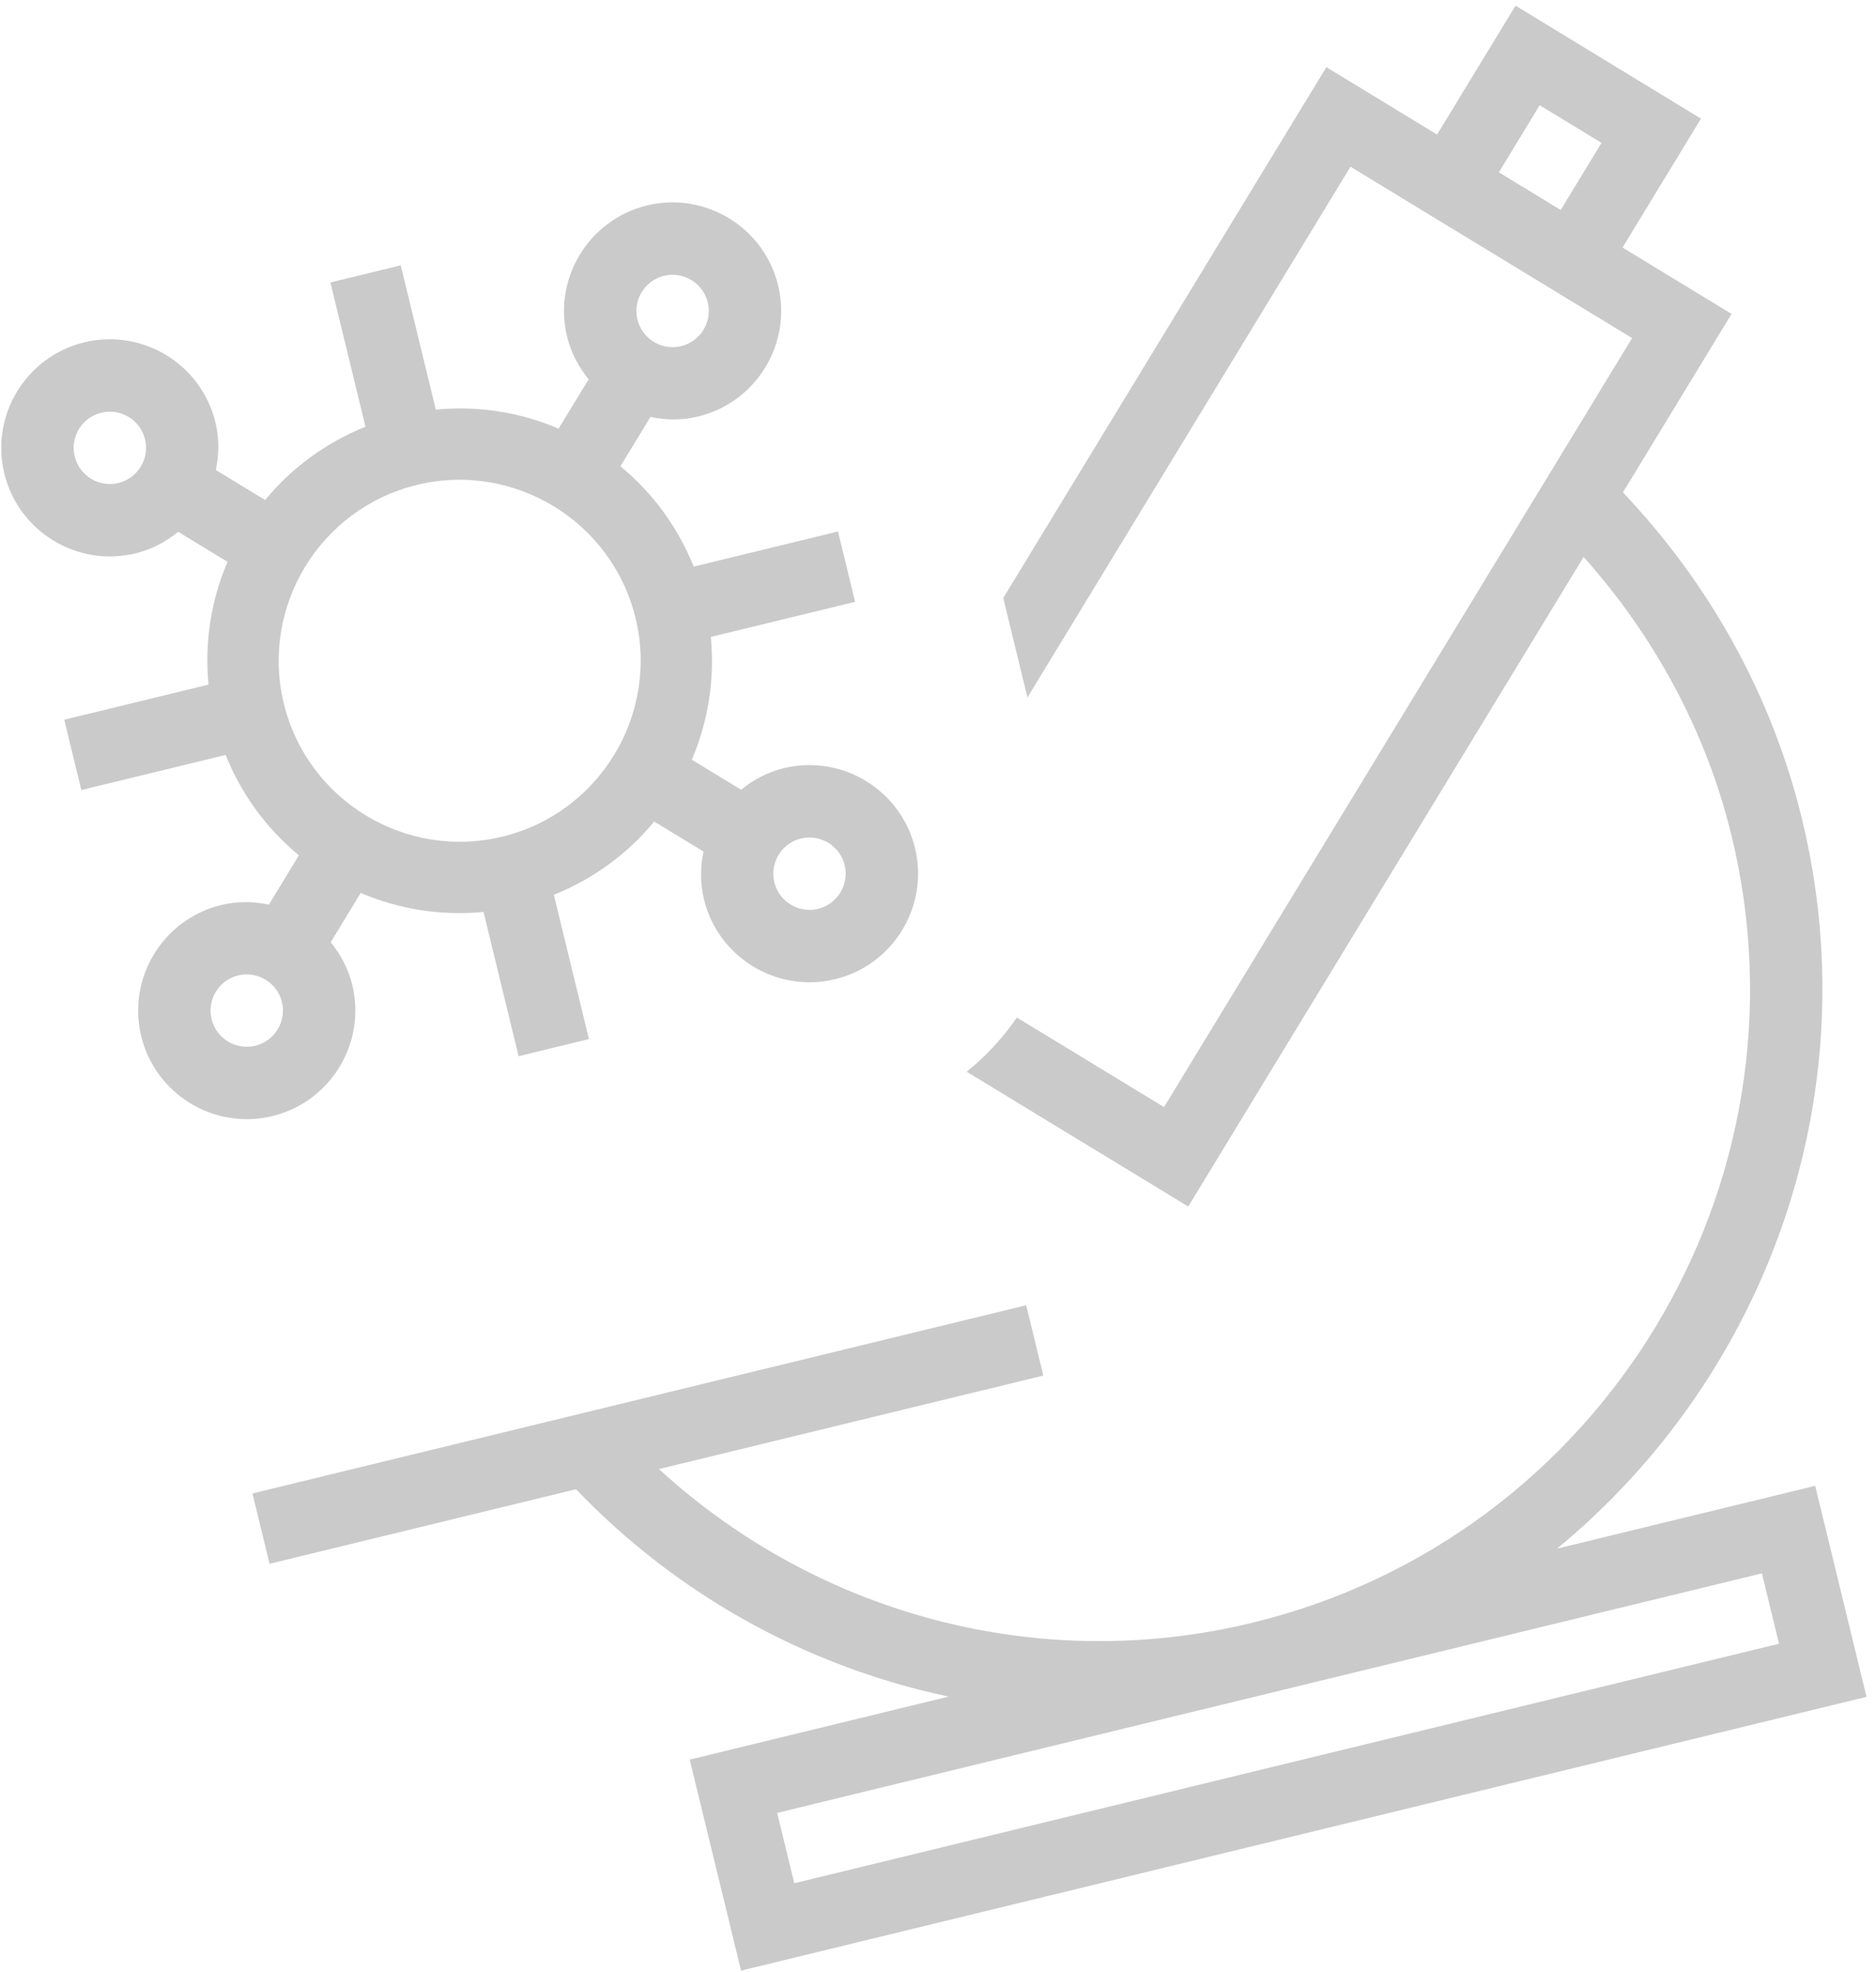 <?xml version="1.0" encoding="UTF-8"?>
<svg xmlns="http://www.w3.org/2000/svg" width="176" height="185" viewBox="0 0 176 185" fill="none">
  <path d="M152.219 23.224L159.58 11.131L142.183 0.53L134.822 12.624L124.435 6.301L94.122 56.103L96.392 65.434L126.7 15.641L153.118 31.721L109.206 103.864L95.4 95.465C94.08 97.366 92.52 99.087 90.688 100.547L111.476 113.195L148.571 52.252C155.222 59.707 160.066 68.615 162.446 78.401C170.412 111.147 150.253 144.275 117.501 152.242C97.551 157.095 76.773 151.531 61.823 137.827L97.881 129.055L96.276 122.456L23.684 140.114L25.29 146.713L54.042 139.719C63.648 149.754 75.852 156.39 88.999 159.175L64.707 165.084L69.523 184.882L175.11 159.197L170.295 139.4L146.075 145.291C165.579 129.237 175.406 102.942 169.046 76.796C166.236 65.247 160.388 54.767 152.257 46.197L162.45 29.451L152.219 23.224ZM144.448 9.87L150.25 13.407L146.42 19.7L140.619 16.169L144.449 9.876L144.448 9.87ZM165.296 147.612L166.901 154.212L74.518 176.684L72.913 170.085L165.296 147.612ZM25.225 84.87C23.781 84.564 22.265 84.542 20.741 84.912C15.283 86.24 11.922 91.762 13.25 97.219C14.578 102.677 20.099 106.038 25.557 104.71C31.014 103.383 34.375 97.861 33.048 92.403C32.677 90.879 31.954 89.545 31.026 88.401L33.842 83.773C37.407 85.297 41.332 85.943 45.362 85.557L48.654 99.092L55.253 97.486L51.961 83.951C55.716 82.437 58.907 80.067 61.374 77.076L66.002 79.893C65.696 81.337 65.673 82.853 66.044 84.377C67.371 89.835 72.893 93.195 78.351 91.868C83.808 90.54 87.169 85.019 85.842 79.561C84.514 74.104 78.992 70.743 73.535 72.07C72.01 72.441 70.677 73.164 69.532 74.092L64.905 71.276C66.428 67.711 67.074 63.786 66.688 59.756L80.223 56.464L78.618 49.865L65.083 53.157C63.568 49.402 61.198 46.211 58.208 43.744L61.024 39.116C62.469 39.422 63.984 39.445 65.508 39.074C70.966 37.746 74.327 32.225 72.999 26.767C71.672 21.31 66.15 17.949 60.693 19.276C55.235 20.604 51.874 26.126 53.202 31.583C53.573 33.108 54.295 34.441 55.224 35.586L52.407 40.213C48.842 38.69 44.918 38.044 40.888 38.43L37.595 24.895L30.996 26.5L34.289 40.035C30.533 41.55 27.342 43.92 24.875 46.91L20.248 44.094C20.554 42.649 20.576 41.134 20.206 39.609C18.878 34.152 13.356 30.791 7.899 32.119C2.441 33.446 -0.92 38.968 0.408 44.425C1.735 49.883 7.257 53.244 12.715 51.916C14.239 51.545 15.573 50.823 16.717 49.894L21.345 52.711C19.821 56.276 19.175 60.2 19.561 64.23L6.026 67.523L7.632 74.122L21.167 70.829C22.681 74.585 25.051 77.776 28.042 80.243L25.225 84.87ZM23.952 98.111C22.137 98.552 20.292 97.435 19.849 95.614C19.406 93.793 20.532 91.953 22.346 91.512C24.161 91.07 26.006 92.187 26.448 94.009C26.892 95.83 25.766 97.669 23.952 98.111ZM79.242 81.166C79.685 82.988 78.56 84.827 76.745 85.269C74.931 85.71 73.086 84.593 72.643 82.772C72.2 80.95 73.325 79.111 75.14 78.669C76.955 78.228 78.799 79.345 79.242 81.166ZM62.298 25.876C64.113 25.434 65.957 26.551 66.4 28.373C66.843 30.194 65.718 32.033 63.903 32.475C62.088 32.916 60.244 31.799 59.801 29.978C59.358 28.157 60.483 26.317 62.298 25.876ZM39.112 45.495C48.212 43.282 57.411 48.886 59.623 57.98C61.835 67.074 56.238 76.278 47.138 78.491C38.038 80.705 28.839 75.1 26.627 66.006C24.415 56.913 30.011 47.709 39.112 45.495ZM7.007 42.82C6.564 40.999 7.689 39.159 9.504 38.718C11.319 38.276 13.163 39.393 13.606 41.215C14.049 43.036 12.924 44.876 11.109 45.317C9.295 45.758 7.45 44.642 7.007 42.82Z" fill="#4D4D4D" fill-opacity="0.3"></path>
</svg>

